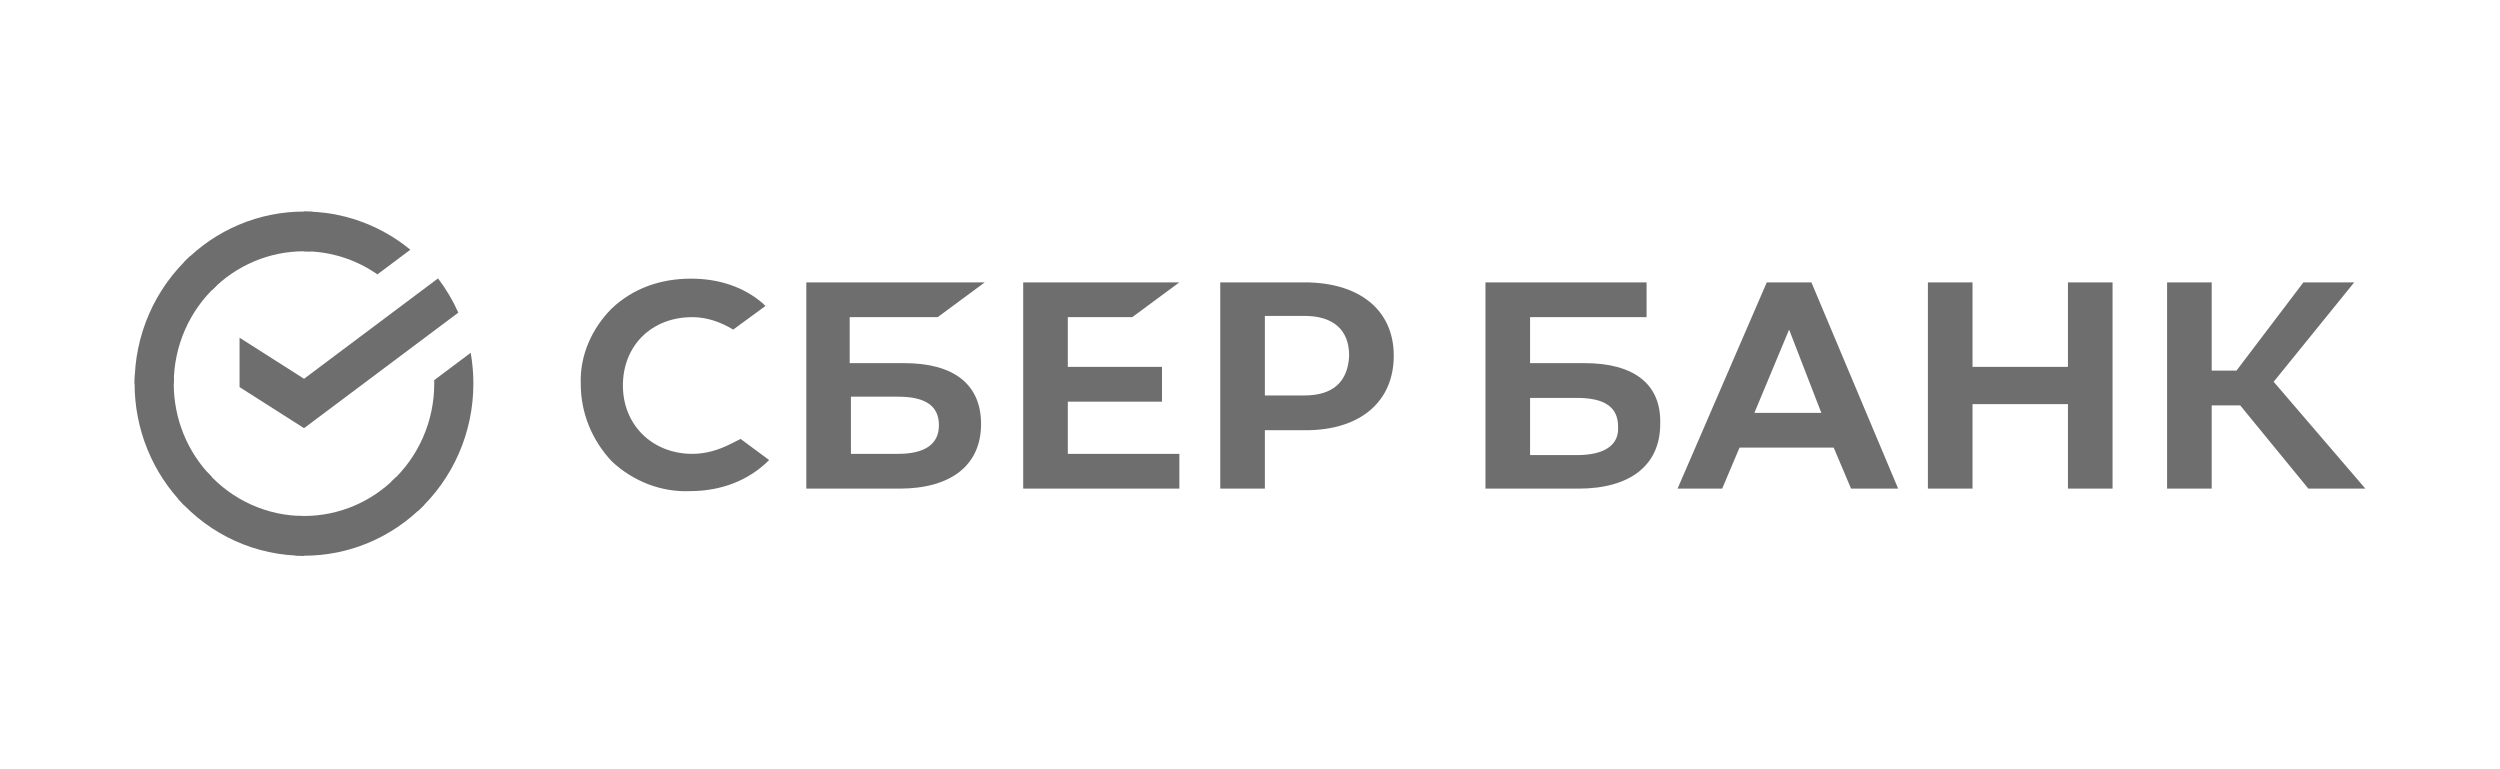 <svg width="260" height="80" viewBox="0 0 260 80" fill="none" xmlns="http://www.w3.org/2000/svg">
    <path d="M117.755 32.984L122.653 29.366H106.413V50.818H122.653V47.2H111.053V41.772H120.848V38.154H111.053V32.984H117.755ZM97.519 32.984L102.417 29.366H83.857V50.818H93.524C98.937 50.818 102.031 48.362 102.031 44.098C102.031 39.963 99.195 37.766 94.04 37.766H88.368V32.984H97.519ZM93.395 41.255C96.359 41.255 97.648 42.289 97.648 44.227C97.648 46.166 96.231 47.2 93.395 47.2H88.497V41.255H93.395ZM135.671 29.366H126.906V50.818H131.546V44.744H135.799C141.471 44.744 144.951 41.772 144.951 36.991C144.951 32.209 141.342 29.366 135.671 29.366ZM135.671 41.126H131.546V32.855H135.671C138.635 32.855 140.311 34.277 140.311 36.991C140.182 39.704 138.635 41.126 135.671 41.126ZM75.995 46.166C74.706 46.812 73.417 47.2 71.999 47.2C67.875 47.2 64.782 44.227 64.782 40.092C64.782 35.957 67.746 32.984 71.999 32.984C73.546 32.984 74.964 33.502 76.253 34.277L79.604 31.822L79.346 31.563C77.413 29.883 74.835 28.979 71.871 28.979C68.648 28.979 65.813 30.012 63.622 32.08C61.559 34.148 60.271 36.991 60.4 39.963C60.4 42.935 61.559 45.778 63.622 47.975C65.813 50.042 68.777 51.206 71.742 51.076C75.093 51.076 77.928 49.913 79.991 47.846L77.026 45.649L75.995 46.166ZM215.066 38.154H205.142V29.366H200.502V50.818H205.142V42.03H215.066V50.818H219.706V29.366H215.066V38.154ZM183.746 29.366L174.466 50.818H179.106L180.911 46.553H190.706L192.511 50.818H197.408L188.386 29.366H183.746ZM182.457 42.935L186.066 34.277L189.417 42.935H182.457ZM236.462 39.704L244.839 29.366H239.555L232.595 38.541H230.017V29.366H225.377V50.818H230.017V42.16H232.982L240.071 50.818H245.999L236.462 39.704ZM164.799 37.766H159.128V32.984H171.244V29.366H154.488V50.818H164.155C169.568 50.818 172.662 48.362 172.662 44.098C172.791 39.963 169.955 37.766 164.799 37.766ZM164.026 47.329H159.128V41.384H164.026C166.991 41.384 168.279 42.418 168.279 44.356C168.408 46.295 166.862 47.329 164.026 47.329Z" fill="#6E6E6E"/>
    <path d="M45.554 28.953C46.391 30.052 47.099 31.247 47.665 32.512L31.62 44.53L24.914 40.259V35.12L31.62 39.392L45.554 28.953Z" fill="#6E6E6E"/>
    <path d="M18.069 39.898C18.069 39.667 18.075 39.438 18.086 39.21L14.022 39.008C14.008 39.303 14 39.601 14 39.902C13.998 42.252 14.453 44.578 15.338 46.749C16.224 48.92 17.522 50.892 19.159 52.551L22.042 49.623C20.782 48.348 19.782 46.833 19.1 45.163C18.419 43.494 18.068 41.705 18.069 39.898Z" fill="#6E6E6E"/>
    <path d="M31.616 26.134C31.843 26.134 32.068 26.143 32.292 26.154L32.496 22.023C32.204 22.009 31.911 22.002 31.616 22.002C29.302 21.999 27.011 22.461 24.873 23.36C22.736 24.259 20.794 25.579 19.16 27.243L22.043 30.172C23.298 28.891 24.79 27.875 26.433 27.182C28.076 26.489 29.837 26.133 31.616 26.134Z" fill="#6E6E6E"/>
    <path d="M31.615 53.661C31.389 53.661 31.163 53.661 30.938 53.643L30.734 57.773C31.027 57.788 31.32 57.795 31.615 57.795C33.928 57.798 36.218 57.336 38.355 56.436C40.491 55.536 42.431 54.217 44.064 52.553L41.187 49.625C39.932 50.905 38.44 51.921 36.798 52.614C35.155 53.306 33.394 53.662 31.615 53.661Z" fill="#6E6E6E"/>
    <path d="M39.25 28.536L42.675 25.971C39.545 23.395 35.637 21.993 31.609 22V26.134C34.337 26.13 37.001 26.968 39.25 28.536Z" fill="#6E6E6E"/>
    <path d="M49.23 39.899C49.232 38.823 49.139 37.75 48.953 36.691L45.161 39.531C45.161 39.653 45.161 39.775 45.161 39.899C45.163 41.822 44.766 43.724 43.997 45.481C43.228 47.238 42.105 48.812 40.699 50.1L43.434 53.171C45.261 51.495 46.721 49.447 47.72 47.161C48.718 44.874 49.233 42.4 49.23 39.899Z" fill="#6E6E6E"/>
    <path d="M31.614 53.663C29.722 53.664 27.85 53.26 26.12 52.479C24.39 51.698 22.842 50.557 21.574 49.129L18.553 51.906C20.202 53.763 22.217 55.247 24.467 56.262C26.718 57.277 29.152 57.8 31.614 57.797V53.663Z" fill="#6E6E6E"/>
    <path d="M22.532 29.696L19.798 26.625C17.971 28.301 16.51 30.348 15.511 32.635C14.512 34.921 13.997 37.395 14 39.897H18.069C18.069 37.974 18.465 36.072 19.234 34.315C20.003 32.558 21.126 30.984 22.532 29.696Z" fill="#6E6E6E"/>
</svg>
